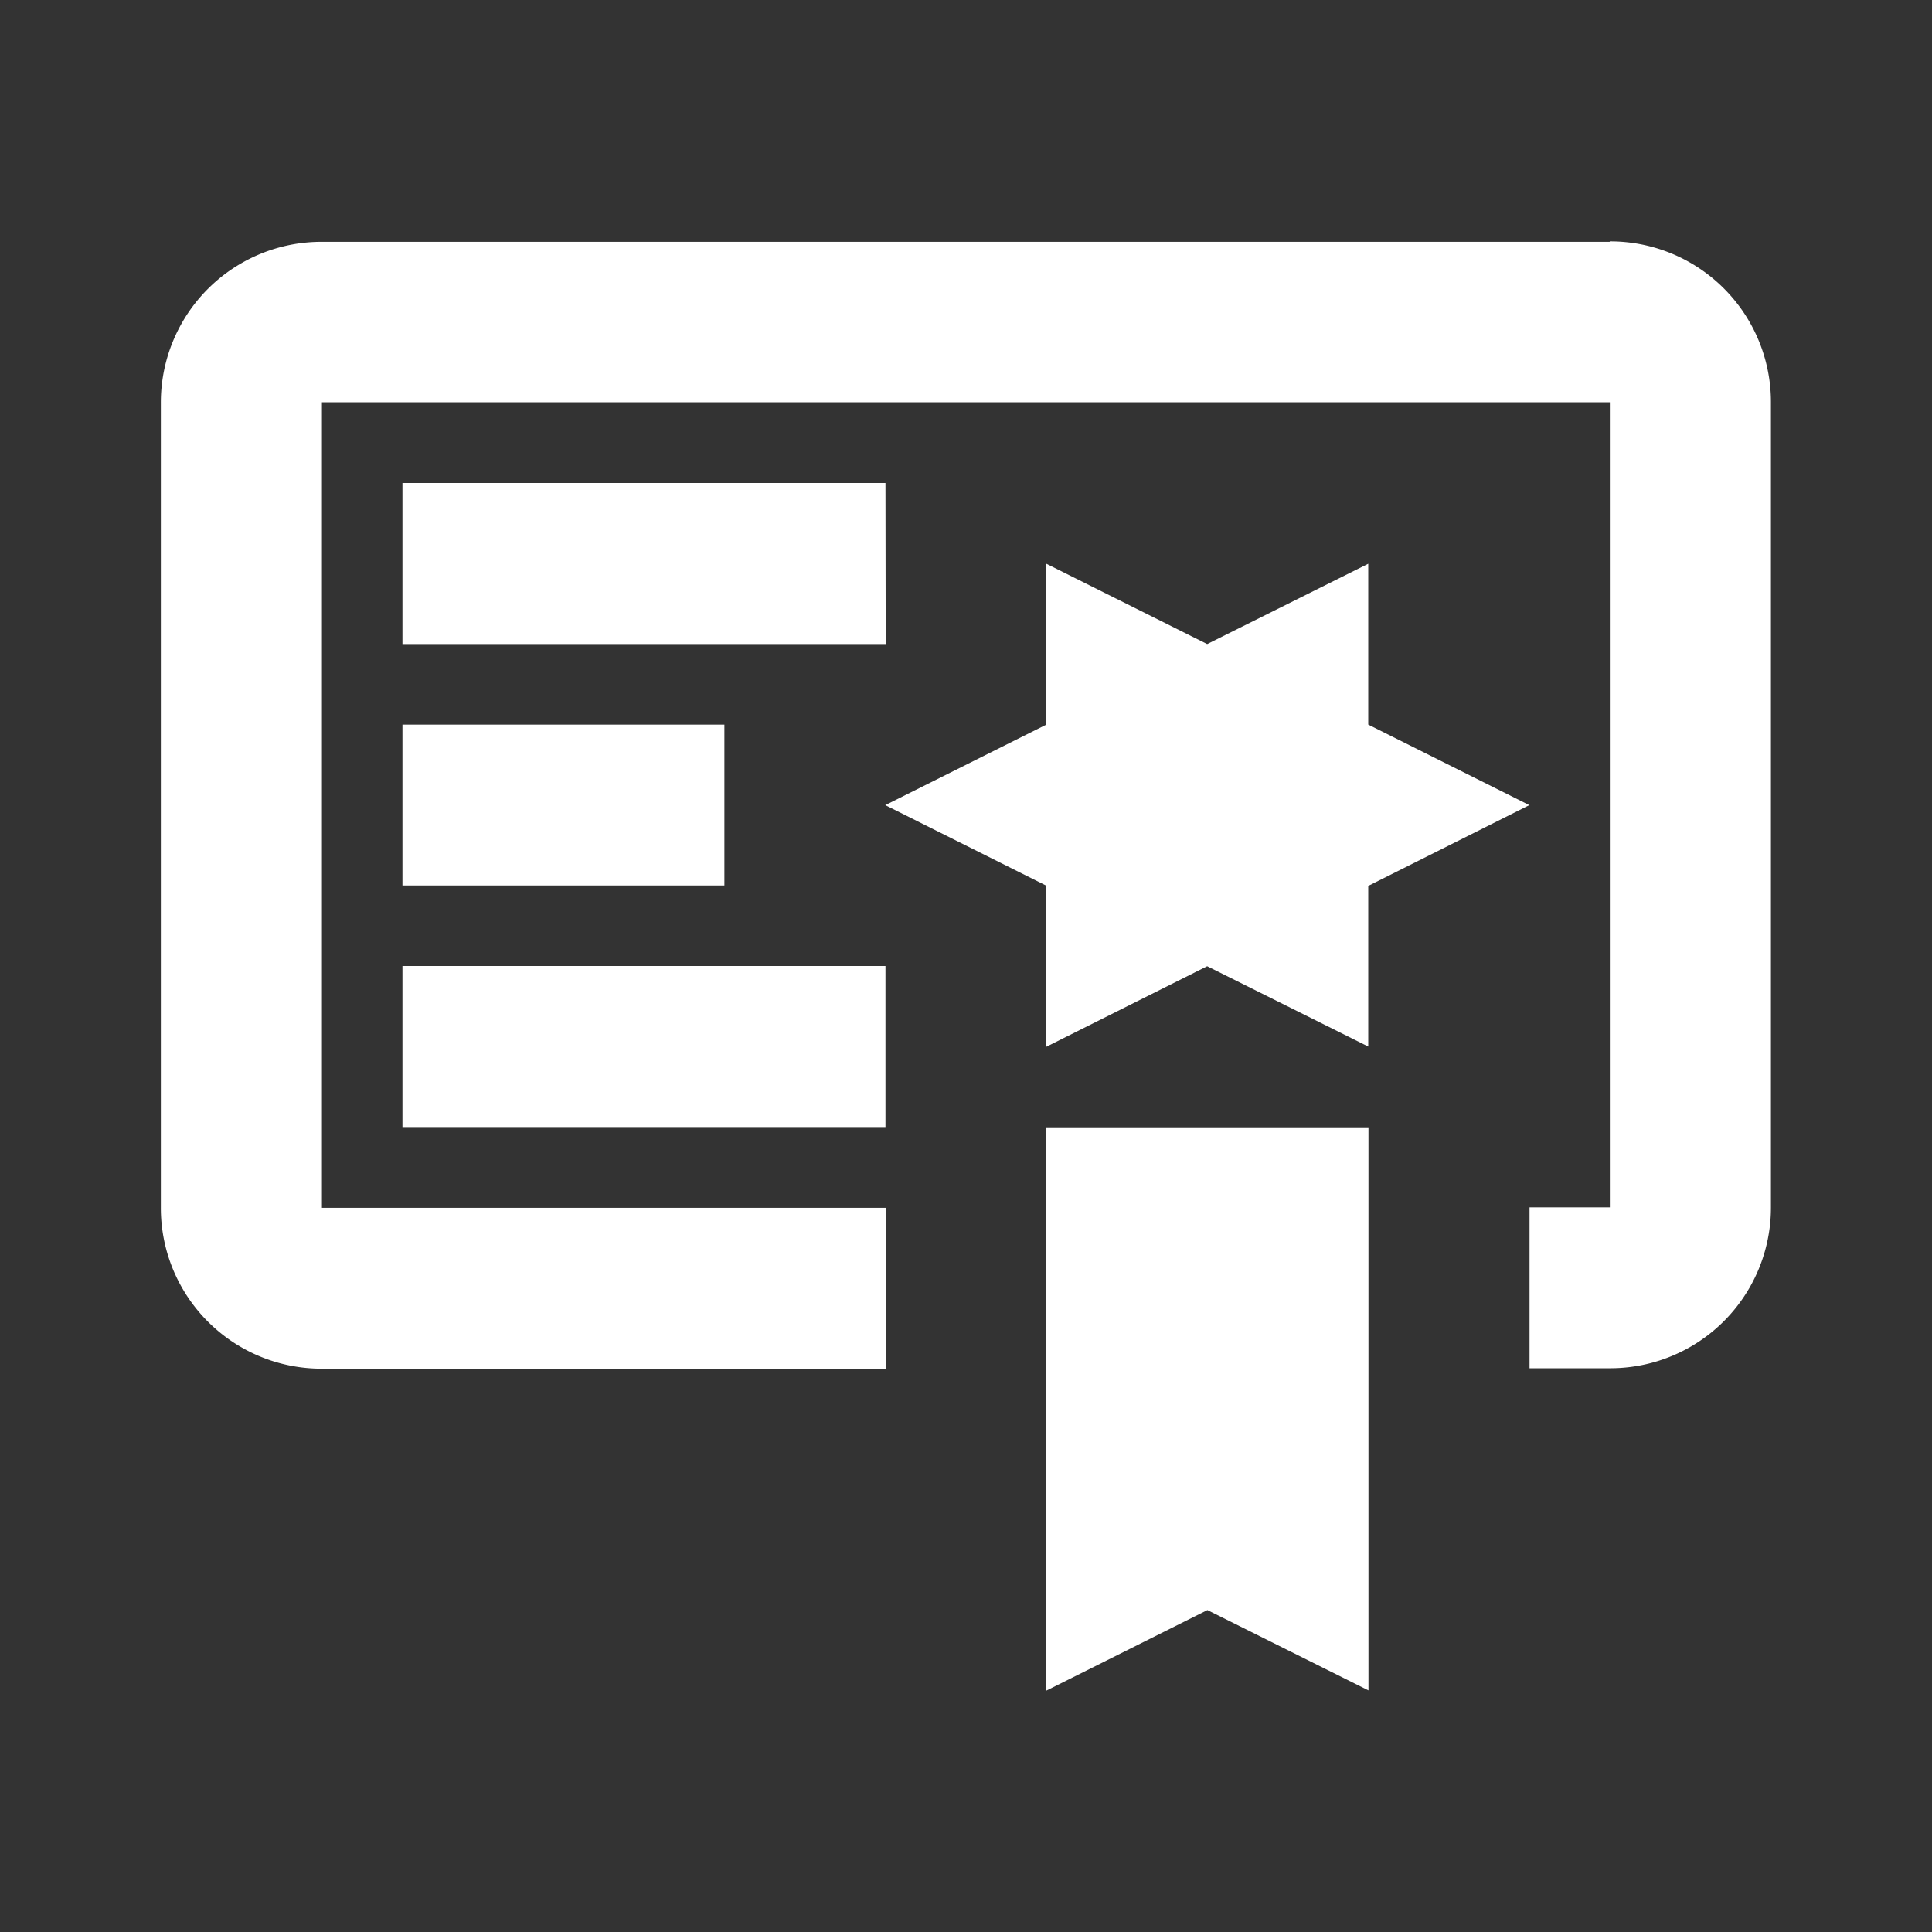 <svg xmlns="http://www.w3.org/2000/svg" width="89" height="89" fill="none" viewBox="0 0 89 89"><rect x="0" y="0" width="89" height="89" fill="#333333" stroke="none"/><path fill="#fff" d="m48.2 77.88 7.42-3.71 7.42 3.7V51.93H48.2m14.83-18.55v-7.41l-7.42 3.7-7.41-3.7v7.41l-7.42 3.71 7.42 3.71v7.42l7.41-3.71 7.42 3.7v-7.4l7.42-3.72m3.7-25.95H14.83a7.4 7.4 0 0 0-7.42 7.41v37.09a7.4 7.4 0 0 0 7.42 7.41H40.8v-7.41H14.83V18.53h59.33v37.09h-3.7v7.41h3.7a7.4 7.4 0 0 0 7.42-7.41V18.53a7.4 7.4 0 0 0-7.42-7.41M40.8 29.67H18.54v-7.42h22.25m-7.42 18.54H18.54v-7.41h14.83m7.42 18.54H18.54V44.5h22.25z"/></svg>